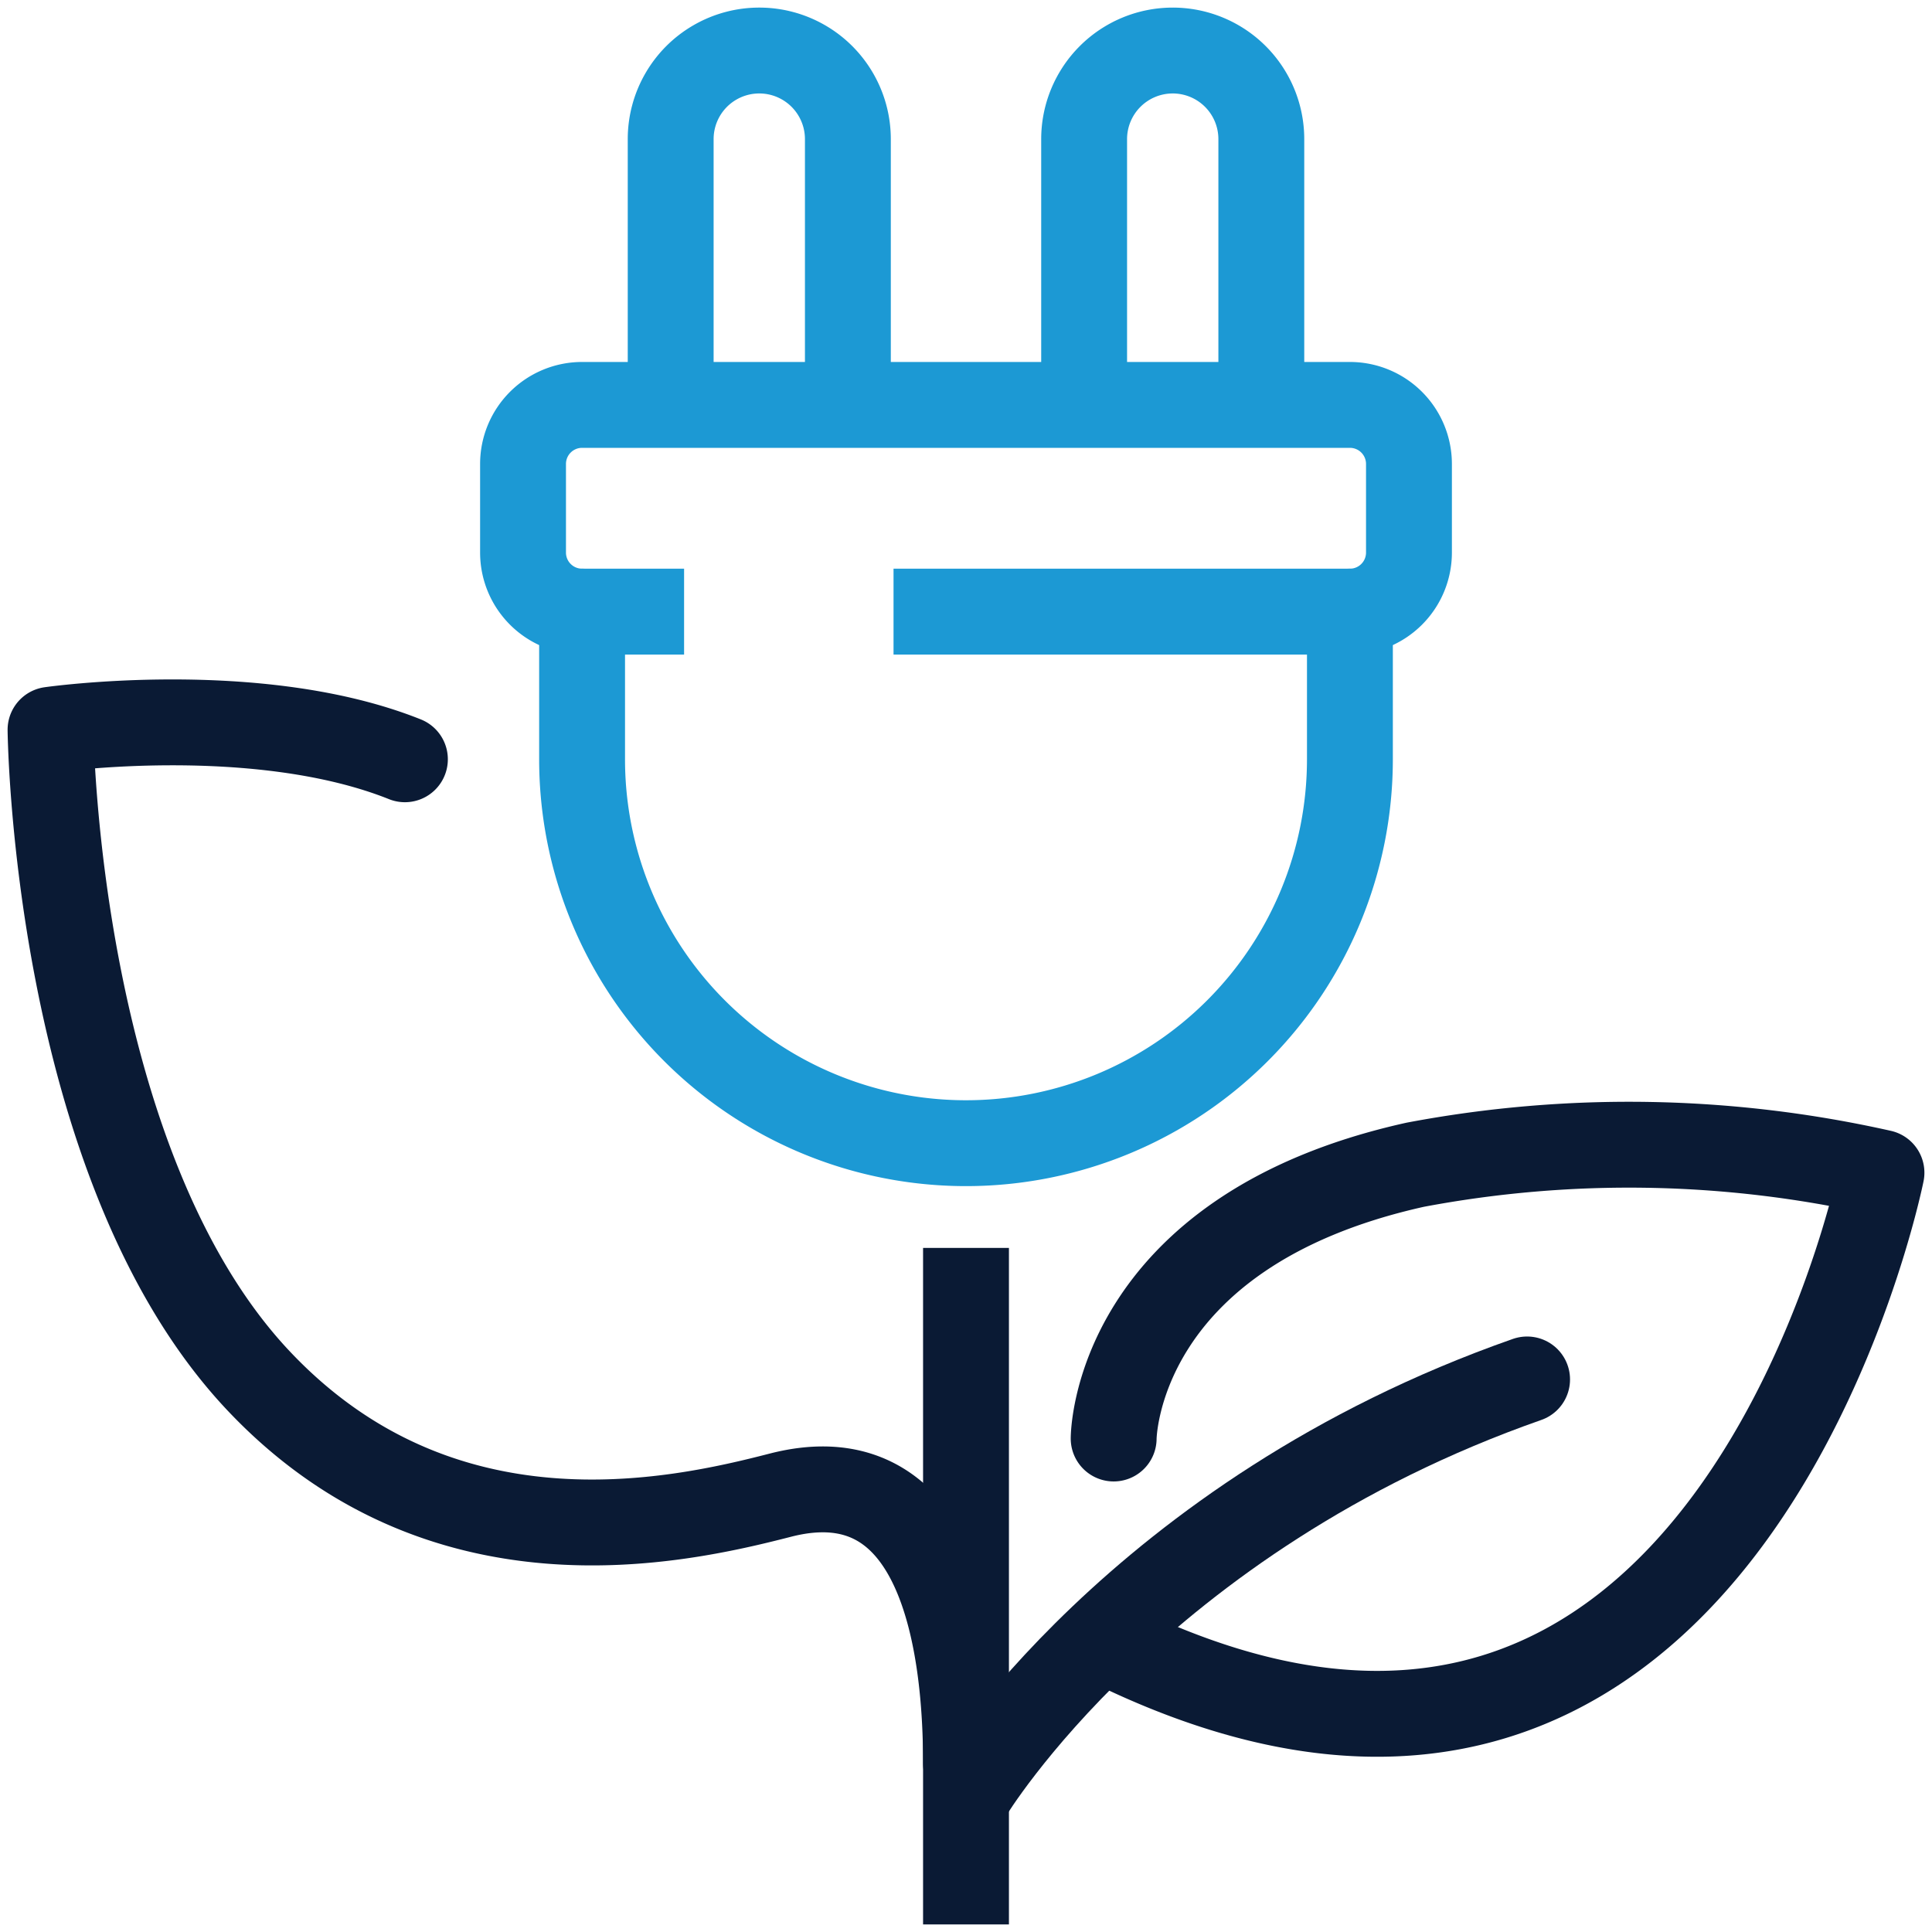 <svg width="180" height="180" fill="none" xmlns="http://www.w3.org/2000/svg">
  <path d="M37.724 70.74c-13.756-5.502-33.016-2.75-33.016-2.75s.385 40.362 19.26 60.529c17.058 18.214 39.014 13.289 48.726 10.785C87.744 135.425 90 153.281 90 164.287M103.757 134.022s0-19.26 28.091-25.505a107.29 107.29 0 0 1 43.444.743s-14.362 71.81-71.535 44.021" stroke="#0A1A34" stroke-width="8" stroke-linecap="round" stroke-linejoin="round"/>
  <path d="M90.357 167.038s15.573-25.78 51.919-38.519" stroke="#0A1A34" stroke-width="8" stroke-linecap="round" stroke-linejoin="round"/>
  <path d="M125.768 56.984V70.74A35.77 35.77 0 0 1 90 106.508v0A35.767 35.767 0 0 1 54.232 70.74V56.984" stroke="#1C99D4" stroke-width="8" stroke-linecap="round" stroke-linejoin="round"/>
  <path d="M90 120.265v55.027" stroke="#0A1A34" stroke-width="8" stroke-linecap="square" stroke-linejoin="round"/>
  <path d="M59.735 56.984h-5.503a5.503 5.503 0 0 1-5.502-5.503v-8.254a5.503 5.503 0 0 1 5.502-5.503h71.536a5.504 5.504 0 0 1 5.502 5.503v8.254a5.504 5.504 0 0 1-5.502 5.503h-38.52M62.486 37.724V12.962a8.254 8.254 0 0 1 16.509 0v24.762M101.006 37.724V12.962a8.257 8.257 0 0 1 8.254-8.254v0a8.253 8.253 0 0 1 8.254 8.254v24.762" stroke="#1C99D4" stroke-width="8" stroke-linecap="square" stroke-linejoin="round"/>
</svg>
